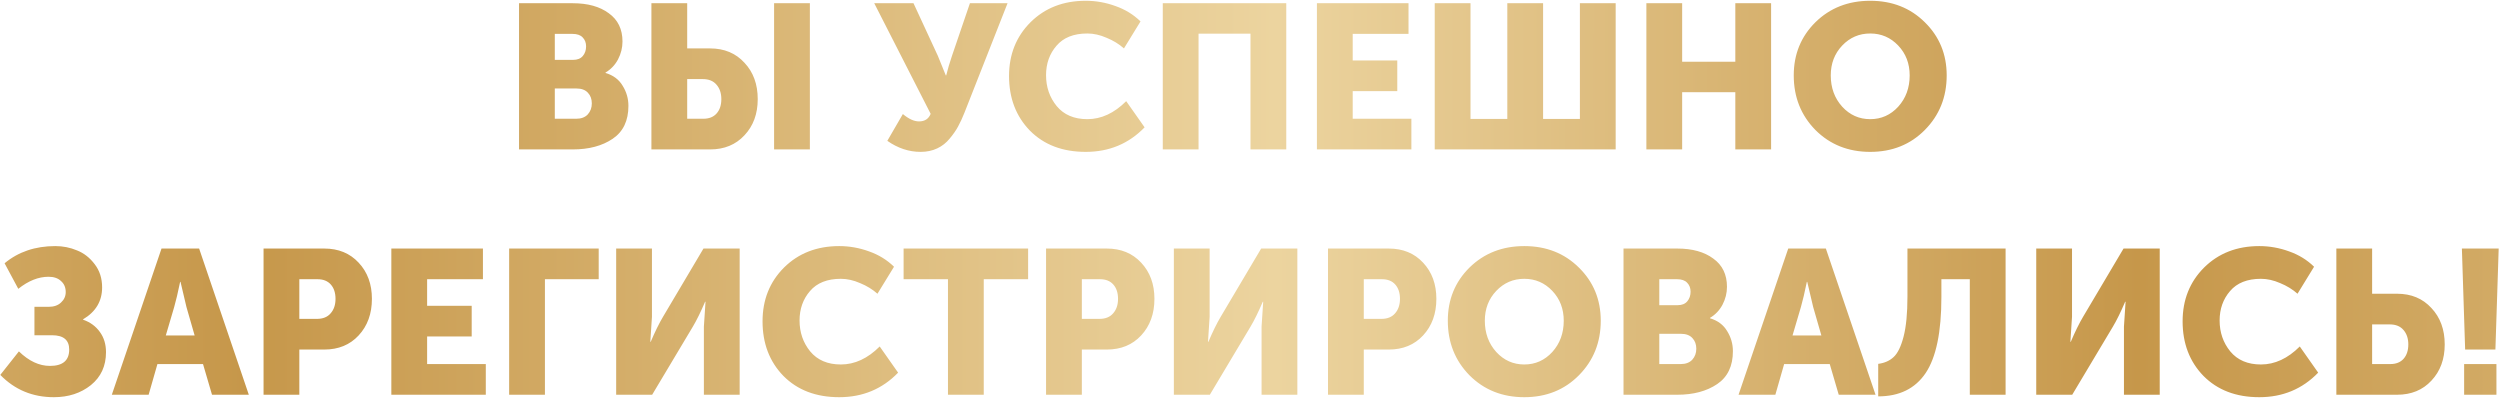 <?xml version="1.0" encoding="UTF-8"?> <svg xmlns="http://www.w3.org/2000/svg" width="1121" height="179" viewBox="0 0 1121 179" fill="none"> <path d="M232.733 67V1.448H256.845C263.568 1.448 268.947 2.945 272.981 5.94C277.076 8.874 279.124 13.091 279.124 18.592C279.124 21.404 278.451 24.093 277.107 26.66C275.762 29.166 273.898 31.122 271.514 32.528V32.711C274.998 33.75 277.565 35.675 279.215 38.487C280.927 41.237 281.782 44.232 281.782 47.472C281.782 54.134 279.429 59.054 274.723 62.233C270.017 65.411 264.057 67 256.845 67H232.733ZM248.777 26.843H257.028C258.923 26.843 260.36 26.263 261.337 25.102C262.315 23.94 262.804 22.504 262.804 20.793C262.804 19.142 262.285 17.797 261.246 16.759C260.268 15.719 258.77 15.2 256.753 15.2H248.777V26.843ZM248.777 53.248H258.404C260.604 53.248 262.315 52.606 263.538 51.322C264.76 49.978 265.371 48.328 265.371 46.372C265.371 44.416 264.791 42.827 263.63 41.604C262.468 40.321 260.757 39.679 258.495 39.679H248.777V53.248ZM347.102 67V1.448H363.146V67H347.102ZM292.093 67V1.448H308.137V21.709H318.406C324.762 21.709 329.896 23.849 333.808 28.127C337.781 32.344 339.767 37.784 339.767 44.446C339.767 51.047 337.781 56.457 333.808 60.674C329.896 64.891 324.762 67 318.406 67H292.093ZM308.137 53.248H315.38C317.947 53.248 319.934 52.453 321.339 50.864C322.745 49.275 323.448 47.136 323.448 44.446C323.448 41.757 322.715 39.587 321.248 37.937C319.842 36.287 317.794 35.462 315.105 35.462H308.137V53.248ZM397.876 63.149L404.844 51.139C407.472 53.339 409.886 54.44 412.086 54.44C414.653 54.44 416.395 53.309 417.312 51.047L392.008 1.448H409.611L420.521 25.01L424.097 33.811H424.28C424.952 31.061 425.808 28.158 426.847 25.102L434.915 1.448H451.785L432.44 50.589C431.523 52.912 430.575 54.959 429.598 56.732C428.681 58.443 427.428 60.246 425.839 62.141C424.311 64.036 422.446 65.502 420.246 66.542C418.046 67.581 415.57 68.1 412.82 68.1C407.563 68.1 402.582 66.45 397.876 63.149ZM452.454 34.086C452.454 24.429 455.663 16.392 462.081 9.974C468.56 3.556 476.811 0.347 486.835 0.347C491.419 0.347 495.881 1.142 500.22 2.731C504.56 4.259 508.288 6.551 511.405 9.607L503.979 21.709C501.779 19.753 499.181 18.164 496.186 16.942C493.252 15.658 490.38 15.017 487.568 15.017C481.456 15.017 476.841 16.85 473.724 20.517C470.607 24.124 469.049 28.524 469.049 33.72C469.049 39.037 470.638 43.652 473.816 47.563C477.055 51.475 481.639 53.431 487.568 53.431C493.803 53.431 499.609 50.742 504.988 45.363L513.239 57.098C506.149 64.433 497.348 68.1 486.835 68.1C476.444 68.1 468.101 64.922 461.806 58.565C455.571 52.148 452.454 43.988 452.454 34.086ZM521.387 67V1.448H576.762V67H560.718V15.108H537.431V67H521.387ZM590.506 67V1.448H631.579V15.2H606.55V27.119H626.537V40.871H606.55V53.248H632.863V67H590.506ZM643.33 67V1.448H659.374V53.339H675.877V1.448H691.921V53.339H708.424V1.448H724.468V67H643.33ZM738.235 67V1.448H754.279V27.669H778.117V1.448H794.161V67H778.117V41.329H754.279V67H738.235ZM804.316 33.811C804.316 24.337 807.555 16.392 814.034 9.974C820.574 3.556 828.764 0.347 838.605 0.347C848.445 0.347 856.605 3.556 863.084 9.974C869.624 16.392 872.894 24.337 872.894 33.811C872.894 43.529 869.624 51.689 863.084 58.29C856.605 64.83 848.445 68.1 838.605 68.1C828.764 68.1 820.574 64.83 814.034 58.29C807.555 51.689 804.316 43.529 804.316 33.811ZM820.91 33.811C820.91 39.373 822.622 44.049 826.044 47.839C829.467 51.567 833.654 53.431 838.605 53.431C843.556 53.431 847.742 51.567 851.165 47.839C854.588 44.049 856.299 39.373 856.299 33.811C856.299 28.494 854.588 24.032 851.165 20.426C847.742 16.82 843.556 15.017 838.605 15.017C833.654 15.017 829.467 16.82 826.044 20.426C822.622 24.032 820.91 28.494 820.91 33.811ZM0.132 168.107L8.475 157.564C12.937 161.903 17.582 164.073 22.411 164.073C28.156 164.073 31.029 161.628 31.029 156.738C31.029 152.46 28.462 150.321 23.327 150.321H15.443V137.577H21.86C24.183 137.577 26.017 136.935 27.361 135.652C28.767 134.368 29.47 132.809 29.47 130.976C29.47 128.898 28.767 127.247 27.361 126.025C26.017 124.741 24.152 124.1 21.769 124.1C17.246 124.1 12.723 125.903 8.2 129.509L2.057 118.049C8.23 112.915 15.809 110.347 24.794 110.347C28.217 110.347 31.456 110.989 34.513 112.273C37.63 113.495 40.288 115.573 42.489 118.507C44.689 121.38 45.789 124.833 45.789 128.867C45.789 135.04 42.947 139.808 37.263 143.169V143.353C40.441 144.453 42.947 146.287 44.781 148.854C46.614 151.36 47.531 154.385 47.531 157.93C47.531 164.103 45.27 169.024 40.747 172.691C36.224 176.297 30.692 178.1 24.152 178.1C14.618 178.1 6.611 174.769 0.132 168.107ZM50.142 177L72.421 111.448H89.29L111.569 177H95.066L91.032 163.248H70.587L66.645 177H50.142ZM74.346 150.412H87.273L83.606 137.669L80.947 126.392H80.764C79.786 131.159 78.9 134.918 78.105 137.669L74.346 150.412ZM118.176 177V111.448H145.405C151.762 111.448 156.896 113.556 160.807 117.774C164.78 121.991 166.767 127.4 166.767 134.001C166.767 140.664 164.78 146.134 160.807 150.412C156.896 154.63 151.762 156.738 145.405 156.738H134.22V177H118.176ZM134.22 142.986H142.104C144.794 142.986 146.841 142.161 148.247 140.511C149.714 138.86 150.447 136.691 150.447 134.001C150.447 131.312 149.745 129.173 148.339 127.584C146.933 125.994 144.947 125.2 142.379 125.2H134.22V142.986ZM175.477 177V111.448H216.55V125.2H191.521V137.119H211.507V150.871H191.521V163.248H217.833V177H175.477ZM228.301 177V111.448H268.457V125.2H244.345V177H228.301ZM276.29 177V111.448H292.335V142.069L291.601 153.254H291.785C293.741 148.67 295.574 144.942 297.286 142.069L315.439 111.448H331.666V177H315.622V146.47L316.355 135.285H316.172C314.216 139.869 312.382 143.597 310.671 146.47L292.426 177H276.29ZM341.926 144.086C341.926 134.429 345.135 126.392 351.552 119.974C358.031 113.556 366.283 110.347 376.307 110.347C380.891 110.347 385.352 111.142 389.692 112.731C394.032 114.259 397.76 116.551 400.877 119.607L393.451 131.709C391.251 129.753 388.653 128.164 385.658 126.942C382.724 125.658 379.852 125.017 377.04 125.017C370.928 125.017 366.313 126.85 363.196 130.517C360.079 134.124 358.52 138.524 358.52 143.72C358.52 149.037 360.109 153.652 363.288 157.564C366.527 161.475 371.111 163.431 377.04 163.431C383.274 163.431 389.081 160.742 394.459 155.363L402.711 167.098C395.621 174.433 386.819 178.1 376.307 178.1C365.916 178.1 357.573 174.922 351.277 168.565C345.043 162.148 341.926 153.988 341.926 144.086ZM425.069 177V125.2H405.174V111.448H461.008V125.2H441.113V177H425.069ZM469.055 177V111.448H496.284C502.641 111.448 507.775 113.556 511.687 117.774C515.659 121.991 517.646 127.4 517.646 134.001C517.646 140.664 515.659 146.134 511.687 150.412C507.775 154.63 502.641 156.738 496.284 156.738H485.099V177H469.055ZM485.099 142.986H492.983C495.673 142.986 497.72 142.161 499.126 140.511C500.593 138.86 501.327 136.691 501.327 134.001C501.327 131.312 500.624 129.173 499.218 127.584C497.812 125.994 495.826 125.2 493.259 125.2H485.099V142.986ZM526.356 177V111.448H542.4V142.069L541.666 153.254H541.85C543.806 148.67 545.639 144.942 547.351 142.069L565.504 111.448H581.731V177H565.687V146.47L566.42 135.285H566.237C564.281 139.869 562.448 143.597 560.736 146.47L542.492 177H526.356ZM595.475 177V111.448H622.704C629.061 111.448 634.195 113.556 638.107 117.774C642.08 121.991 644.066 127.4 644.066 134.001C644.066 140.664 642.08 146.134 638.107 150.412C634.195 154.63 629.061 156.738 622.704 156.738H611.519V177H595.475ZM611.519 142.986H619.404C622.093 142.986 624.141 142.161 625.546 140.511C627.013 138.86 627.747 136.691 627.747 134.001C627.747 131.312 627.044 129.173 625.638 127.584C624.232 125.994 622.246 125.2 619.679 125.2H611.519V142.986ZM649.2 143.811C649.2 134.337 652.44 126.392 658.919 119.974C665.459 113.556 673.649 110.347 683.489 110.347C693.33 110.347 701.489 113.556 707.968 119.974C714.508 126.392 717.778 134.337 717.778 143.811C717.778 153.53 714.508 161.689 707.968 168.29C701.489 174.83 693.33 178.1 683.489 178.1C673.649 178.1 665.459 174.83 658.919 168.29C652.44 161.689 649.2 153.53 649.2 143.811ZM665.795 143.811C665.795 149.373 667.506 154.049 670.929 157.839C674.352 161.567 678.538 163.431 683.489 163.431C688.44 163.431 692.627 161.567 696.05 157.839C699.472 154.049 701.184 149.373 701.184 143.811C701.184 138.494 699.472 134.032 696.05 130.426C692.627 126.82 688.44 125.017 683.489 125.017C678.538 125.017 674.352 126.82 670.929 130.426C667.506 134.032 665.795 138.494 665.795 143.811ZM727.984 177V111.448H752.096C758.819 111.448 764.198 112.945 768.232 115.94C772.327 118.874 774.374 123.091 774.374 128.592C774.374 131.404 773.702 134.093 772.357 136.66C771.013 139.166 769.149 141.122 766.765 142.528V142.711C770.249 143.75 772.816 145.675 774.466 148.487C776.177 151.237 777.033 154.232 777.033 157.472C777.033 164.134 774.68 169.054 769.974 172.233C765.267 175.411 759.308 177 752.096 177H727.984ZM744.028 136.843H752.279C754.174 136.843 755.61 136.263 756.588 135.102C757.566 133.94 758.055 132.504 758.055 130.792C758.055 129.142 757.536 127.798 756.497 126.758C755.519 125.719 754.021 125.2 752.004 125.2H744.028V136.843ZM744.028 163.248H753.654C755.855 163.248 757.566 162.606 758.789 161.322C760.011 159.978 760.622 158.328 760.622 156.372C760.622 154.416 760.042 152.827 758.88 151.604C757.719 150.321 756.008 149.679 753.746 149.679H744.028V163.248ZM779.566 177L801.844 111.448H818.714L840.992 177H824.49L820.456 163.248H800.011L796.068 177H779.566ZM803.77 150.412H816.697L813.03 137.669L810.371 126.392H810.187C809.209 131.159 808.323 134.918 807.529 137.669L803.77 150.412ZM842.19 163.156C845.002 162.789 847.294 161.781 849.066 160.131C850.9 158.48 852.397 155.424 853.559 150.962C854.72 146.501 855.301 140.511 855.301 132.993V111.448H899.308V177H883.263V125.2H870.52V133.176C870.52 148.884 868.167 160.253 863.46 167.282C858.754 174.25 851.664 177.733 842.19 177.733V163.156ZM913.048 177V111.448H929.092V142.069L928.359 153.254H928.542C930.498 148.67 932.331 144.942 934.043 142.069L952.196 111.448H968.423V177H952.379V146.47L953.113 135.285H952.929C950.973 139.869 949.14 143.597 947.428 146.47L929.184 177H913.048ZM978.683 144.086C978.683 134.429 981.892 126.392 988.31 119.974C994.789 113.556 1003.04 110.347 1013.06 110.347C1017.65 110.347 1022.11 111.142 1026.45 112.731C1030.79 114.259 1034.52 116.551 1037.63 119.607L1030.21 131.709C1028.01 129.753 1025.41 128.164 1022.42 126.942C1019.48 125.658 1016.61 125.017 1013.8 125.017C1007.69 125.017 1003.07 126.85 999.953 130.517C996.836 134.124 995.278 138.524 995.278 143.72C995.278 149.037 996.867 153.652 1000.05 157.564C1003.28 161.475 1007.87 163.431 1013.8 163.431C1020.03 163.431 1025.84 160.742 1031.22 155.363L1039.47 167.098C1032.38 174.433 1023.58 178.1 1013.06 178.1C1002.67 178.1 994.33 174.922 988.035 168.565C981.8 162.148 978.683 153.988 978.683 144.086ZM1047.62 177V111.448H1063.66V131.709H1074.85C1081.2 131.709 1086.34 133.849 1090.25 138.127C1094.22 142.344 1096.21 147.784 1096.21 154.446C1096.21 161.047 1094.22 166.457 1090.25 170.674C1086.34 174.891 1081.2 177 1074.85 177H1047.62ZM1063.66 163.248H1071.82C1074.39 163.248 1076.37 162.453 1077.78 160.864C1079.18 159.275 1079.89 157.136 1079.89 154.446C1079.89 151.757 1079.15 149.587 1077.69 147.937C1076.28 146.287 1074.23 145.462 1071.54 145.462H1063.66V163.248ZM1105.37 156.738L1103.91 111.448H1120.41L1118.94 156.738H1105.37ZM1104.92 177V163.248H1119.4V177H1104.92Z" fill="url(#paint0_linear_2341_2566)"></path> <defs> <linearGradient id="paint0_linear_2341_2566" x1="-343" y1="97.176" x2="1468" y2="97.176" gradientUnits="userSpaceOnUse"> <stop stop-color="#ECD49F"></stop> <stop offset="0.25" stop-color="#C6974A"></stop> <stop offset="0.505" stop-color="#ECD49F"></stop> <stop offset="0.719" stop-color="#C6974A"></stop> <stop offset="1" stop-color="#ECD49F"></stop> </linearGradient> </defs> </svg> 